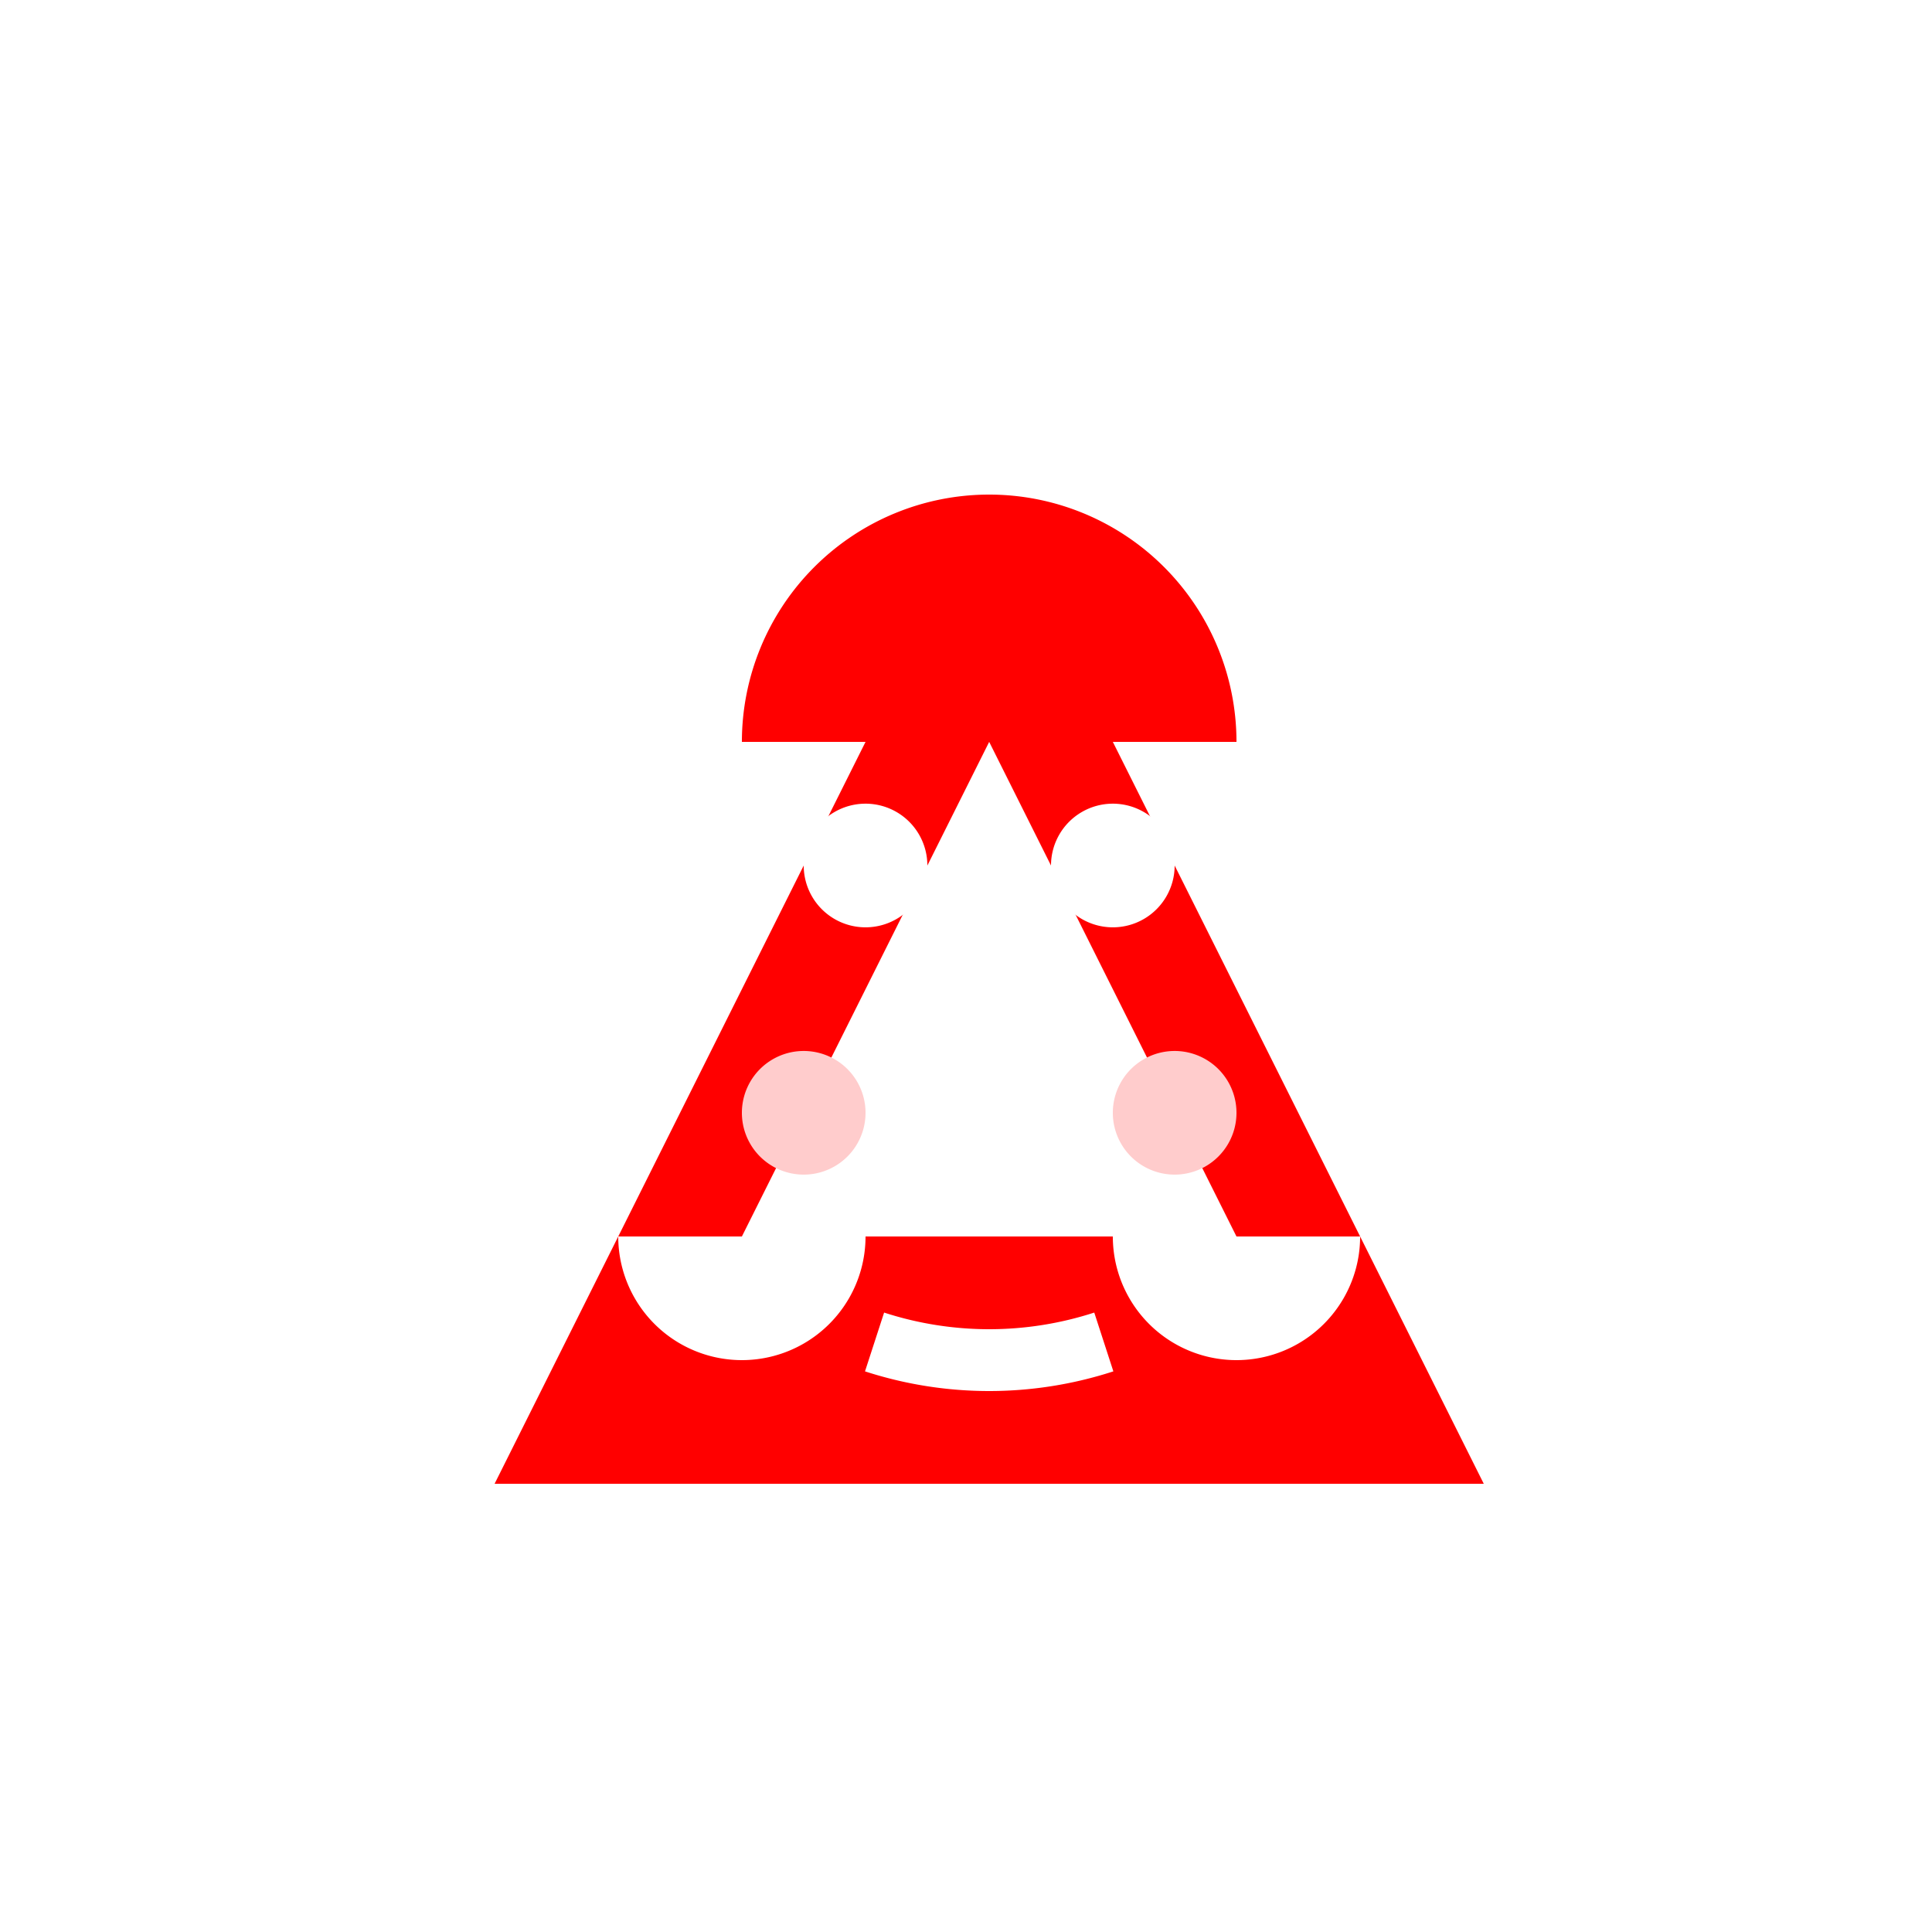 <!--

Generated by DrawGPT.
Free, open source, AI generated images in SVG, PNG, and HTML Canvas format.
https://drawgpt.ai

Created: 2023-09-27T15:37:00.311Z
Link: https://drawgpt.ai/prompt/106460/

-->
<svg xmlns="http://www.w3.org/2000/svg" xmlns:xlink="http://www.w3.org/1999/xlink" width="500" height="500"><defs/><g><rect fill="#ffffff" stroke="none" x="0" y="0" width="512" height="512"/><path fill="#ff0000" stroke="none" paint-order="stroke fill markers" d=" M 256 128 L 128 384 L 384 384 Z"/><path fill="#ffffff" stroke="none" paint-order="stroke fill markers" d=" M 256 192 L 192 320 L 320 320 Z"/><path fill="#ff0000" stroke="none" paint-order="stroke fill markers" d=" M 192 192 A 64 64 0 0 1 320 192"/><path fill="#ffffff" stroke="none" paint-order="stroke fill markers" d=" M 224 320 A 32 32 0 0 1 160 320"/><path fill="#ffffff" stroke="none" paint-order="stroke fill markers" d=" M 352 320 A 32 32 0 0 1 288 320"/><path fill="none" stroke="#ffffff" paint-order="fill stroke markers" d=" M 285.666 347.301 A 96 96 0 0 1 226.334 347.301" stroke-miterlimit="10" stroke-width="16" stroke-dasharray=""/><path fill="#ffffff" stroke="none" paint-order="stroke fill markers" d=" M 240 224 A 16 16 0 1 1 240 223.984"/><path fill="#ffffff" stroke="none" paint-order="stroke fill markers" d=" M 304 224 A 16 16 0 1 1 304 223.984"/><path fill="#ffcccc" stroke="none" paint-order="stroke fill markers" d=" M 224 288 A 16 16 0 1 1 224 287.984"/><path fill="#ffcccc" stroke="none" paint-order="stroke fill markers" d=" M 320 288 A 16 16 0 1 1 320 287.984"/></g></svg>